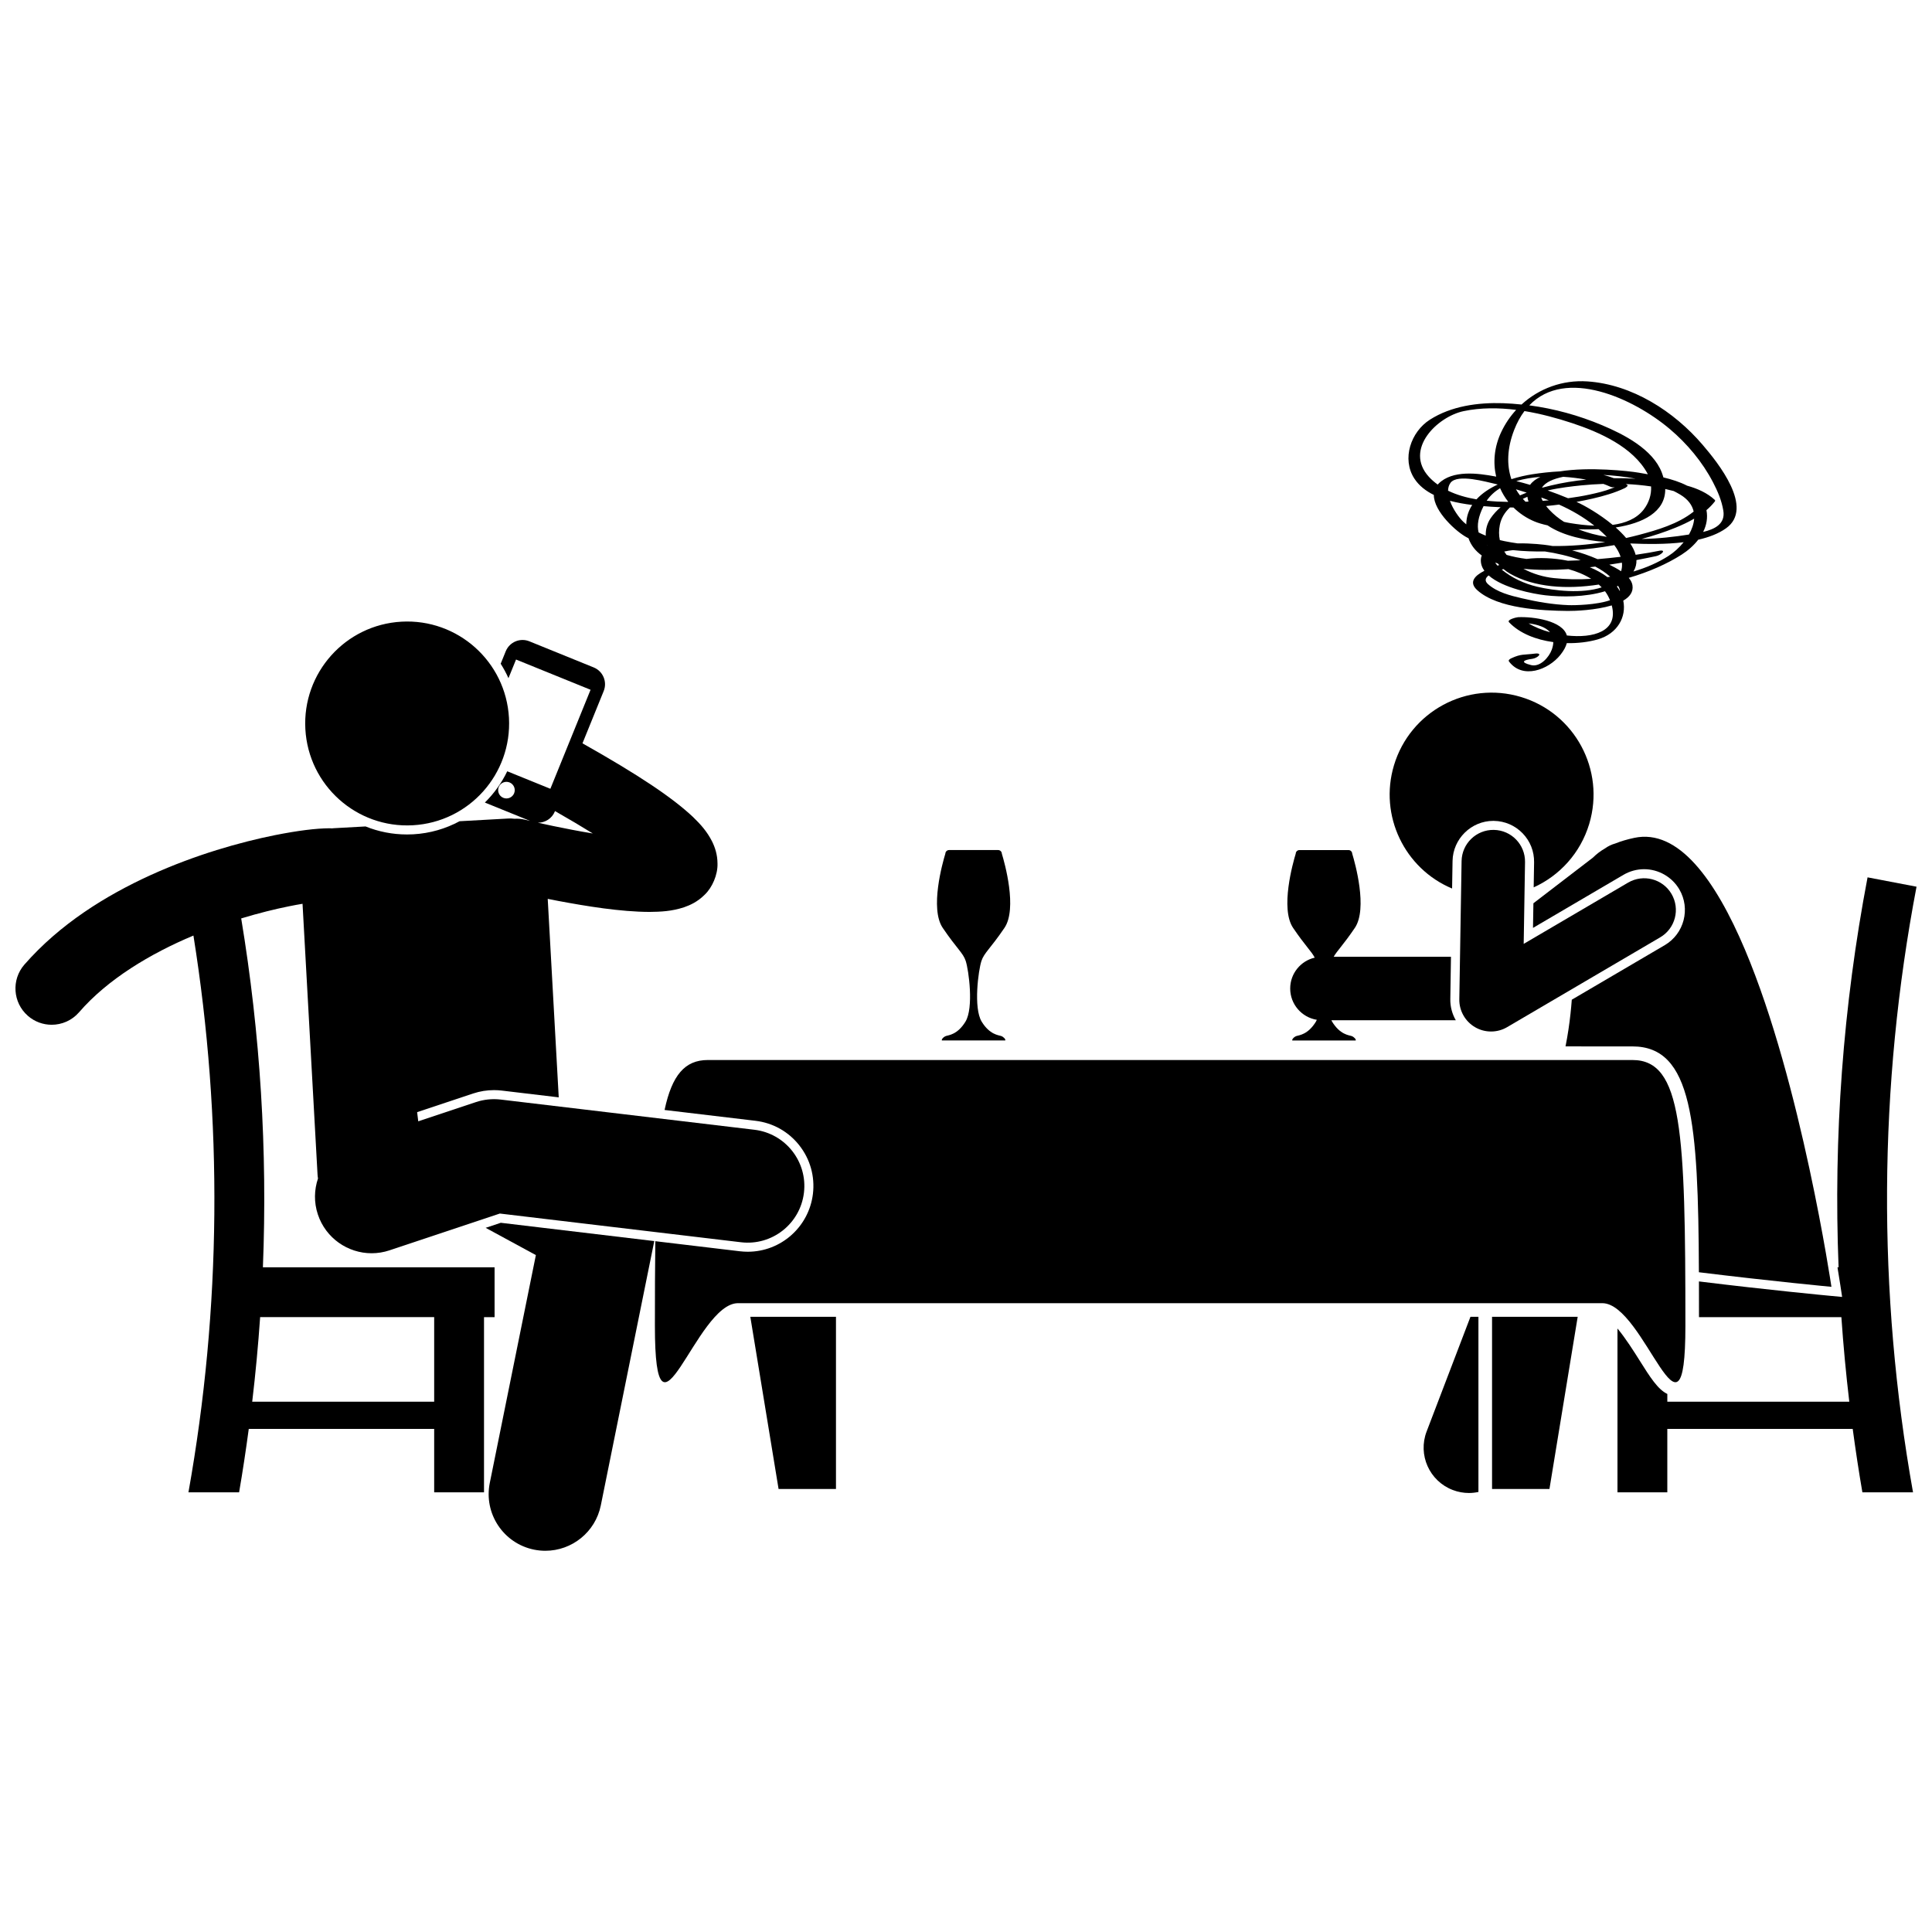 <?xml version="1.0" encoding="UTF-8"?>
<!-- Uploaded to: SVG Repo, www.svgrepo.com, Generator: SVG Repo Mixer Tools -->
<svg width="800px" height="800px" version="1.1" viewBox="144 144 512 512" xmlns="http://www.w3.org/2000/svg">
 <defs>
  <clipPath id="b">
   <path d="m572 376h79.902v164h-79.902z"/>
  </clipPath>
  <clipPath id="a">
   <path d="m148.09 313h209.91v227h-209.91z"/>
  </clipPath>
 </defs>
 <path d="m528.52 397.56h-31.082c0.883-1.582 2.516-3.098 5.602-7.648 3.481-5.133 0.039-17.285-0.688-19.676-0.016-0.531-0.453-0.961-0.988-0.961h-12.996c-0.535 0-0.973 0.426-0.988 0.961-0.727 2.391-4.168 14.543-0.688 19.676 3.234 4.766 4.867 6.203 5.723 7.875-3.727 0.863-6.5 4.195-6.5 8.184 0 4.18 3.059 7.641 7.059 8.289-0.082 0.172-0.16 0.352-0.25 0.5-2.106 3.445-4.465 3.57-5.133 3.793-0.672 0.223-1.266 0.895-1.117 1.191h16.801c0.148-0.297-0.449-0.969-1.117-1.191-0.672-0.223-3.027-0.348-5.133-3.793-0.07-0.117-0.129-0.254-0.191-0.383h32.969c-0.965-1.668-1.488-3.59-1.457-5.586z"/>
 <path d="m399.93 398.68c0.797 2.43 2.156 12.426-0.074 16.07-2.106 3.445-4.465 3.57-5.133 3.793-0.672 0.223-1.266 0.895-1.117 1.191h16.801c0.148-0.297-0.449-0.969-1.117-1.191-0.672-0.223-3.027-0.348-5.133-3.793-2.231-3.644-0.871-13.637-0.074-16.07 0.715-2.176 2.309-3.188 6.102-8.773 3.477-5.133 0.039-17.285-0.688-19.676-0.016-0.531-0.453-0.961-0.988-0.961h-12.996c-0.535 0-0.973 0.426-0.988 0.961-0.727 2.391-4.168 14.543-0.688 19.676 3.785 5.586 5.383 6.602 6.094 8.773z"/>
 <path d="m535.8 492.96h-2.113l-11.617 30.402c-2.371 6.195 0.734 13.137 6.93 15.504 1.41 0.539 2.859 0.793 4.281 0.793 0.852 0 1.695-0.098 2.519-0.273z"/>
 <g clip-path="url(#b)">
  <path d="m632.18 487.7-3.047-0.285c-1.391-0.129-16.633-1.574-34.895-3.824 0.008 3.043 0.008 6.199 0.012 9.465h37.734c0.516 7.484 1.215 14.957 2.098 22.414h-48.223v-2.059c-2.512-1.188-4.582-4.469-7.406-8.965-1.383-2.199-3.644-5.793-5.805-8.379v43.418h13.207v-16.812h49.133c0.758 5.613 1.598 11.219 2.566 16.812h13.418c-9.473-53.098-9.184-107.49 0.93-160.5-4.324-0.824-8.652-1.648-12.977-2.477-6.508 34.117-9.055 68.785-7.68 103.34h-0.293c0.5 3.004 0.762 4.754 0.773 4.828z"/>
 </g>
 <path d="m576.63 421.31c15.832 0 17.434 20.004 17.594 59.848 19.184 2.367 35.125 3.863 35.125 3.863s-7.973-53.977-22.895-89.309c-7.887-18.668-17.711-32.129-29.336-29.676-1.918 0.406-3.59 0.91-5.078 1.504-0.93 0.254-1.832 0.68-2.66 1.273-1.258 0.727-2.328 1.551-3.234 2.461l-15.777 12.102-0.109 6.527 23.984-14.07c1.66-0.973 3.547-1.488 5.461-1.488 3.82 0 7.394 2.047 9.328 5.336 3.016 5.141 1.285 11.777-3.852 14.793l-24.641 14.457c-0.09 1.207-0.199 2.434-0.336 3.684-0.301 2.793-0.727 5.691-1.324 8.688l17.75 0.012z"/>
 <path d="m539.74 361.54 0.18 0.004c2.883 0.047 5.578 1.215 7.59 3.289 2.008 2.074 3.086 4.805 3.039 7.691l-0.109 6.641c6.859-3.113 12.387-9.055 14.723-16.832 4.285-14.285-3.824-29.348-18.109-33.633-14.285-4.285-29.348 3.82-33.637 18.109-4.004 13.359 2.82 27.387 15.402 32.66l0.121-7.297c0.098-5.863 4.941-10.633 10.801-10.633z"/>
 <path d="m586.97 380.9c-2.352-4.004-7.5-5.344-11.504-2.996h-0.004l-27.668 16.234 0.355-21.664c0.074-4.644-3.625-8.469-8.27-8.543-4.641-0.074-8.465 3.625-8.543 8.266l-0.602 36.621c-0.051 3.031 1.551 5.871 4.172 7.398 1.305 0.762 2.769 1.145 4.238 1.145 1.473 0 2.941-0.383 4.254-1.152l40.574-23.809c4.004-2.344 5.344-7.496 2.996-11.5z"/>
 <path d="m350.33 538.59h15.211v-45.629h-22.699z"/>
 <path d="m539.41 492.96v45.629h15.211l7.484-45.629z"/>
 <path d="m355.83 447.54c2.875 3.652 4.156 8.207 3.606 12.828-1.043 8.75-8.469 15.355-17.273 15.355-0.688 0-1.383-0.043-2.07-0.121l-22.426-2.672c-0.09 6.672-0.113 14.121-0.113 22.43 0 36.824 10.809-6.004 22.016-6.004h229.06c11.207 0 22.016 42.828 22.016 6.004 0-51.434-0.801-70.445-14.012-70.445h-245.07c-6.043 0-9.484 3.996-11.445 13.238l24.086 2.867c4.625 0.547 8.75 2.863 11.629 6.519z"/>
 <path d="m523.98 275.16c-0.012 4.391 6.004 9.852 8.84 11.305 0.113 0.055 0.227 0.105 0.34 0.16 0.66 1.898 1.879 3.406 3.523 4.59-0.133 0.309-0.219 0.645-0.238 1.012-0.07 1.129 0.285 2.137 0.93 3.039-2.652 1.332-4.188 3.074-1.863 5.156 5.434 4.879 17.086 5.414 23.961 5.484 1.859 0.02 7.375-0.184 11.66-1.469 1.84 6.914-4.93 8.762-11.902 7.969-1.098-3.891-8.824-5.035-12.934-4.844-0.352 0.016-3.059 0.633-2.379 1.348 2.84 2.981 7.195 4.637 11.727 5.254-0.02 0.609-0.141 1.277-0.418 2.031-0.73 1.992-3.062 4.652-5.461 4.062-3.09-0.766-1.973-1.367 0.277-1.656 1.453-0.188 3.07-1.695 0.621-1.379-2.844 0.367-3.527 0.012-6.129 1.219-0.32 0.148-0.926 0.477-0.621 0.875 3.59 4.769 10.418 2.199 13.59-1.75 0.934-1.164 1.473-2.199 1.711-3.129 2.922 0.055 5.773-0.293 8.191-0.988 5.266-1.512 7.664-5.965 6.777-10.277 1.699-0.984 2.731-2.312 2.43-4.106-0.117-0.695-0.477-1.34-0.98-1.93 5.316-1.551 10.227-3.723 14.035-6.168 1.68-1.078 3.203-2.422 4.379-3.941 2.797-0.633 5.352-1.586 7.371-3.027 7.539-5.379-2.098-17.328-6.227-22.148-7.59-8.863-18.684-15.984-30.523-16.777-6.578-0.441-12.816 1.879-17.445 6.125-1.629-0.168-3.266-0.297-4.91-0.352-6.625-0.215-13.715 0.746-19.391 4.379-5.027 3.223-7.496 10.363-4.109 15.59 1.242 1.91 3.059 3.305 5.168 4.344zm30.797 36.391c-2.156-0.59-4.141-1.398-5.676-2.348 2.266 0.281 4.492 0.949 5.676 2.348zm36.812-25.895c-3.816 0.613-8.137 1.102-12.543 1.18 3.047-0.824 6.047-1.801 8.949-2.981 1.668-0.676 3.371-1.465 4.977-2.398-0.105 1.41-0.613 2.844-1.383 4.199zm-17.988 9.73c-1.02-0.684-2.141-1.262-3.121-1.742 1.16-0.172 2.273-0.352 3.344-0.531 0.082 0.773 0.02 1.539-0.223 2.273zm-37.75-10.281c-0.48-1.871-0.125-4.168 1.305-6.973 0.719 0.062 1.422 0.117 2.074 0.16 0.812 0.059 1.633 0.094 2.453 0.129-0.992 0.844-1.883 1.797-2.633 2.891-0.984 1.449-1.363 3.043-1.309 4.644-0.641-0.254-1.273-0.539-1.891-0.852zm53.406-10.043c2.102 1.258 3.203 2.824 3.582 4.504-0.027 0.023-0.043 0.039-0.07 0.062-4.09 3.242-9.543 4.828-14.5 6.141-1.098 0.289-2.211 0.555-3.328 0.809-0.812-0.965-1.754-1.906-2.766-2.793 7.18-1.105 13.195-4.082 13.133-10.195 0.754 0.164 1.5 0.348 2.242 0.543 0.578 0.293 1.152 0.598 1.707 0.93zm-20.34-2.82c0.633 0.223 1.258 0.473 1.867 0.762 0.809 0.383 1.938-0.203 0.344 0.426-1.887 0.742-3.906 1.211-5.883 1.637-1.883 0.41-3.785 0.711-5.695 0.973-1.773-0.738-3.574-1.43-5.398-2.062 3.25-0.738 6.481-1.094 8.836-1.336 1.945-0.199 3.934-0.332 5.93-0.398zm10.68 6.797c-1.906 2.469-4.938 3.621-8.223 4.062-3.453-2.863-7.441-5.133-9.52-6.066-0.023-0.012-0.051-0.023-0.074-0.031 1.441-0.262 2.875-0.547 4.285-0.875 2.918-0.68 5.801-1.488 8.516-2.773 0.172-0.082 1.074-0.586 0.625-0.875-0.113-0.074-0.234-0.133-0.352-0.203 2.246 0.098 4.484 0.305 6.699 0.633 0.129 2.16-0.578 4.344-1.957 6.129zm-32.035-2.836c0.395-0.195 0.797-0.383 1.211-0.555 0.055 0.406 0.148 0.828 0.301 1.281-0.266 0.012-0.531 0.023-0.805 0.031-0.246-0.25-0.48-0.5-0.707-0.758zm4.883-0.352c0.176 0.062 0.352 0.117 0.523 0.18 0.5 0.18 0.988 0.375 1.484 0.566-0.543 0.043-1.086 0.086-1.629 0.125-0.156-0.305-0.289-0.594-0.379-0.871zm-5.637-0.57c-0.391-0.516-0.75-1.055-1.07-1.613 0.953 0.281 1.906 0.574 2.852 0.879-0.602 0.227-1.195 0.473-1.781 0.734zm7.769 3.816c-0.32-0.344-0.594-0.672-0.84-0.992 1.148-0.105 2.289-0.234 3.43-0.383 3.356 1.496 6.484 3.312 9.348 5.586-2.25-0.082-4.422-0.359-6.25-0.656-0.609-0.098-1.199-0.219-1.781-0.352-1.422-0.902-2.742-1.957-3.906-3.203zm13.055 5.137c0.75 0.645 1.477 1.328 2.184 2.043-2.637-0.41-5.176-1.066-7.531-2.027 1.742 0.078 3.547 0.078 5.348-0.016zm4.039-13.512c-0.883-0.34-1.797-0.625-2.738-0.863 2.793 0.152 5.684 0.461 8.523 1-1.918-0.109-3.852-0.156-5.785-0.137zm-7.312 0.383c-3.133 0.316-6.231 0.816-9.25 1.531-0.812 0.191-1.641 0.398-2.477 0.625 0.875-1.492 3.121-2.387 5.641-2.902 2.144 0.137 4.215 0.402 6.086 0.746zm-14.875 1.387c-1.211-0.355-2.43-0.691-3.648-1 2-0.598 4.168-0.949 6.383-1.113-1.188 0.555-2.125 1.25-2.734 2.113zm-5.801 4.457c-0.031 0.02-0.062 0.039-0.094 0.059-1.836-0.023-3.723-0.117-5.602-0.316 0.922-1.348 2.133-2.441 3.547-3.32 0.57 1.273 1.277 2.477 2.148 3.578zm-2.211 6.16c0.371-1.859 1.336-3.379 2.68-4.625 0.312 0.004 0.625 0.012 0.938 0.012 1.566 1.543 3.461 2.832 5.664 3.738 0.895 0.367 2.047 0.703 3.367 0.996 4.266 2.871 10.164 3.957 15.285 4.414-4.586 0.734-9.281 1.105-13.934 1.059-0.309-0.055-0.621-0.113-0.93-0.16-1.203-0.191-4.746-0.613-8.383-0.543-1.152-0.168-2.297-0.355-3.426-0.586-0.422-0.086-0.844-0.184-1.262-0.285-0.258-1.23-0.289-2.562 0-4.019zm1.176 7.059c0.719-0.176 1.52-0.297 2.316-0.375 2.812 0.305 5.668 0.387 8.461 0.352 2.996 0.441 6.348 1.203 9.473 2.336-1.125 0.055-2.258 0.098-3.387 0.121-3.754-0.746-7.641-0.895-10.969-0.48-1.906-0.25-3.688-0.602-5.289-1.074-0.215-0.289-0.418-0.578-0.605-0.879zm27.348 6.781c-1.367-1.039-2.957-1.91-4.688-2.625 0.488-0.055 0.977-0.109 1.457-0.172 1.484 0.777 2.824 1.672 3.949 2.684-0.242 0.039-0.48 0.078-0.719 0.113zm-10.324-2.117c2.148 0.602 4.215 1.438 6.008 2.566-3.383 0.219-6.738 0.137-9.891-0.199-2.676-0.285-5.57-1.109-8.07-2.473 3.746 0.398 7.859 0.375 11.953 0.105zm-17.23-0.02c0.566 0.473 1.156 0.895 1.766 1.238 6.387 3.637 15.023 4.172 23.484 2.863 0.27 0.238 0.531 0.484 0.777 0.742-5.188 1.727-12.555 0.918-17.125-0.172-3.375-0.809-6.676-2.316-9.359-4.535 0.148-0.047 0.305-0.094 0.457-0.137zm24.93-2.633c-2.18-0.949-4.445-1.719-6.746-2.34 3.727-0.246 7.469-0.699 11.18-1.375 0.723 0.961 1.32 2.012 1.68 3.094-1.914 0.23-3.973 0.445-6.113 0.621zm10.918-22.91c-2.621-0.457-13.141-1.598-20.891-0.348-2.551 0.125-5.031 0.41-7.297 0.762-1.699 0.266-3.629 0.688-5.566 1.305-1.27-3.742-1.152-8.176 0.73-13.035 0.762-1.965 1.684-3.617 2.731-5.016 4.348 0.711 8.629 1.875 12.617 3.188 7.219 2.383 16.207 6.344 20.008 13.406 0.027 0.051 0.039 0.102 0.066 0.152-0.871-0.152-1.688-0.289-2.398-0.414zm-43.004 7.066c-2.664-0.449-5.234-1.18-7.535-2.293 0.02-0.773 0.207-1.488 0.648-2.086 1.84-2.488 9.605-0.207 11.961 0.309 0.188 0.043 0.375 0.094 0.562 0.137-2.156 1.008-4.144 2.297-5.637 3.934zm-3.453 5.981c-1.16-1.094-2.781-3.336-3.59-5.602 1.945 0.523 3.965 0.867 5.906 1.105-0.914 1.41-1.5 3.019-1.562 4.879-0.004 0.094 0.008 0.176 0.008 0.27-0.254-0.211-0.516-0.418-0.762-0.652zm6.344 6.203c0.008 0.02 0.012 0.039 0.02 0.062-0.035-0.027-0.07-0.059-0.109-0.086 0.031 0.008 0.062 0.016 0.09 0.023zm2.074 4.574c0.211 0.078 0.441 0.145 0.66 0.219 0.133 0.148 0.27 0.285 0.406 0.43-0.156 0.051-0.316 0.102-0.473 0.152-0.258-0.285-0.457-0.551-0.594-0.801zm19.457 11.277c-4.191-0.148-8.375-0.879-12.449-1.832-3.043-0.711-6.535-1.59-8.914-3.727-0.961-0.859-0.727-1.641 0.16-2.316 3.809 3.379 11.863 4.902 15.059 5.266 4.148 0.473 10.551 0.547 15.785-1.074 0.535 0.723 0.98 1.516 1.32 2.375-3.484 1.246-9.367 1.367-10.961 1.309zm12.777-4.953c0.102-0.055 0.195-0.109 0.297-0.164 0.047 0.074 0.105 0.137 0.148 0.211 0.262 0.441 0.375 0.848 0.363 1.215-0.23-0.434-0.508-0.852-0.809-1.262zm13.715-8.109c-2.812 1.805-5.988 3.168-9.336 4.156 0.031-0.055 0.074-0.102 0.105-0.156 0.531-0.938 0.742-1.906 0.707-2.883 2.113-0.398 3.894-0.77 5.195-1.043 1.398-0.293 3.047-1.891 0.621-1.379-1.254 0.266-3.371 0.641-6.027 1.027-0.266-1.008-0.766-2.016-1.43-3.004 4.234 0.172 9.348 0.27 14.156-0.332-1.164 1.441-2.57 2.699-3.992 3.613zm0.324-33.605c4.625 3.914 8.621 8.707 11.43 14.078 1.25 2.391 2.312 4.883 2.75 7.555 0.578 3.555-2.371 4.926-5.348 5.633 0.891-1.785 1.266-3.742 0.871-5.777 0.785-0.672 1.512-1.402 2.152-2.215 0.133-0.172 0.246-0.32 0.055-0.5-1.988-1.844-4.578-3.004-7.352-3.773-1.879-0.977-4.094-1.672-6.266-2.188-0.125-0.426-0.258-0.855-0.43-1.309-2.398-6.207-10.113-10.117-15.816-12.523-6.168-2.598-12.664-4.387-19.293-5.262 9.633-10.082 27.625-1.859 37.246 6.281zm-54.641-4.75c4.496-0.941 9.223-0.922 13.914-0.332-1.59 1.73-2.938 3.719-3.973 5.918-1.844 3.918-2.199 8.031-1.32 11.777-0.082-0.016-0.164-0.035-0.246-0.051-4.562-0.859-11.328-1.762-15.02 1.902-0.082 0.082-0.152 0.168-0.227 0.254-0.848-0.613-1.641-1.293-2.348-2.07-6.621-7.277 2.242-15.934 9.219-17.398z"/>
 <path d="m276.71 468.05-4.008 1.336 13.309 7.227-12.211 60.371c-1.645 8.125 3.613 16.043 11.734 17.688 1.004 0.203 2.004 0.301 2.992 0.301 6.996 0 13.258-4.918 14.695-12.035l10.73-53.047 3.438-16.992z"/>
 <g clip-path="url(#a)">
  <path d="m151.39 413.21c1.82 1.586 4.066 2.363 6.305 2.363 2.68 0 5.348-1.117 7.246-3.297 7.535-8.734 18.902-15.566 30.32-20.344 7.824 48.895 7.387 98.77-1.32 147.55l13.422 0.004c0.965-5.59 1.805-11.195 2.562-16.812h49.137v16.812h13.207v-46.43h2.801v-13.207l-61.398-0.004c1.23-30.887-0.684-61.859-5.75-92.453 4.621-1.406 8.965-2.473 12.695-3.223 1.25-0.254 2.445-0.473 3.559-0.656l3.977 71.758c0.02 0.352 0.062 0.699 0.121 1.039-1.012 2.992-1.109 6.32-0.031 9.543 2.098 6.289 7.953 10.27 14.238 10.27 1.574 0 3.172-0.25 4.75-0.773v-0.004l11.32-3.773 17.914-5.973 63.91 7.609c8.23 0.977 15.695-4.898 16.68-13.133 0.98-8.23-4.898-15.695-13.133-16.68l-67.246-8.004c-2.176-0.258-4.438-0.031-6.519 0.664l-15.316 5.106-0.297-2.43 14.852-4.949c1.773-0.59 3.629-0.891 5.523-0.891 0.684 0 1.371 0.039 2.043 0.121l15.109 1.797-2.918-52.602c0.898 0.18 1.828 0.363 2.793 0.547 7.516 1.41 16.512 2.883 24.145 2.91 3.062-0.035 5.875-0.152 9.18-1.227 1.645-0.578 3.57-1.426 5.504-3.356 1.953-1.855 3.461-5.246 3.371-8.223-0.008-2.394-0.676-4.324-1.43-5.859-1.363-2.684-3.043-4.531-5.066-6.496-5.527-5.195-14.434-11.145-29.289-19.516l5.625-13.852c0.996-2.457-0.188-5.258-2.644-6.258l-17.059-6.926c-2.461-0.996-5.258 0.188-6.258 2.644l-1.34 3.301c0.777 1.219 1.469 2.496 2.062 3.828l2.008-4.945 19.75 8.016-10.652 26.238-11.43-4.637c-1.484 3.094-3.5 5.894-5.93 8.285l11.965 4.856c-0.824-0.191-1.281-0.301-1.285-0.301-0.957-0.234-1.914-0.312-2.848-0.258-0.539-0.066-1.09-0.094-1.652-0.062l-12.879 0.715c-3.68 1.984-7.84 3.219-12.285 3.465-0.555 0.031-1.105 0.043-1.652 0.043-3.875 0-7.582-0.754-10.98-2.125l-8.523 0.473c-0.125 0.008-0.25 0.027-0.375 0.039-0.203-0.012-0.406-0.031-0.613-0.031-3.644 0.023-8.375 0.613-14.539 1.832-9.152 1.844-20.961 5.156-32.914 10.582-11.93 5.445-24.062 12.977-33.465 23.734-3.473 4.012-3.055 10.078 0.945 13.562zm61.551 79.844h46.121v22.414h-48.223c0.887-7.457 1.582-14.93 2.102-22.414zm67.312-138.83c-0.457 1.125-1.742 1.672-2.867 1.211-1.125-0.457-1.668-1.742-1.211-2.867s1.742-1.668 2.867-1.211 1.668 1.746 1.211 2.867zm10.789 4.816 0.039-0.098c3.801 2.168 7.137 4.148 10.016 5.938-1.906-0.312-3.789-0.648-5.562-0.992-3.481-0.66-6.598-1.328-8.828-1.824-0.059-0.012-0.109-0.023-0.164-0.035 1.918 0.016 3.738-1.109 4.5-2.988z"/>
 </g>
 <path d="m278.88 334.23c0.824 14.898-10.582 27.645-25.48 28.473-14.902 0.828-27.648-10.582-28.477-25.48-0.824-14.898 10.582-27.648 25.48-28.473 14.898-0.828 27.648 10.582 28.477 25.48"/>
</svg>